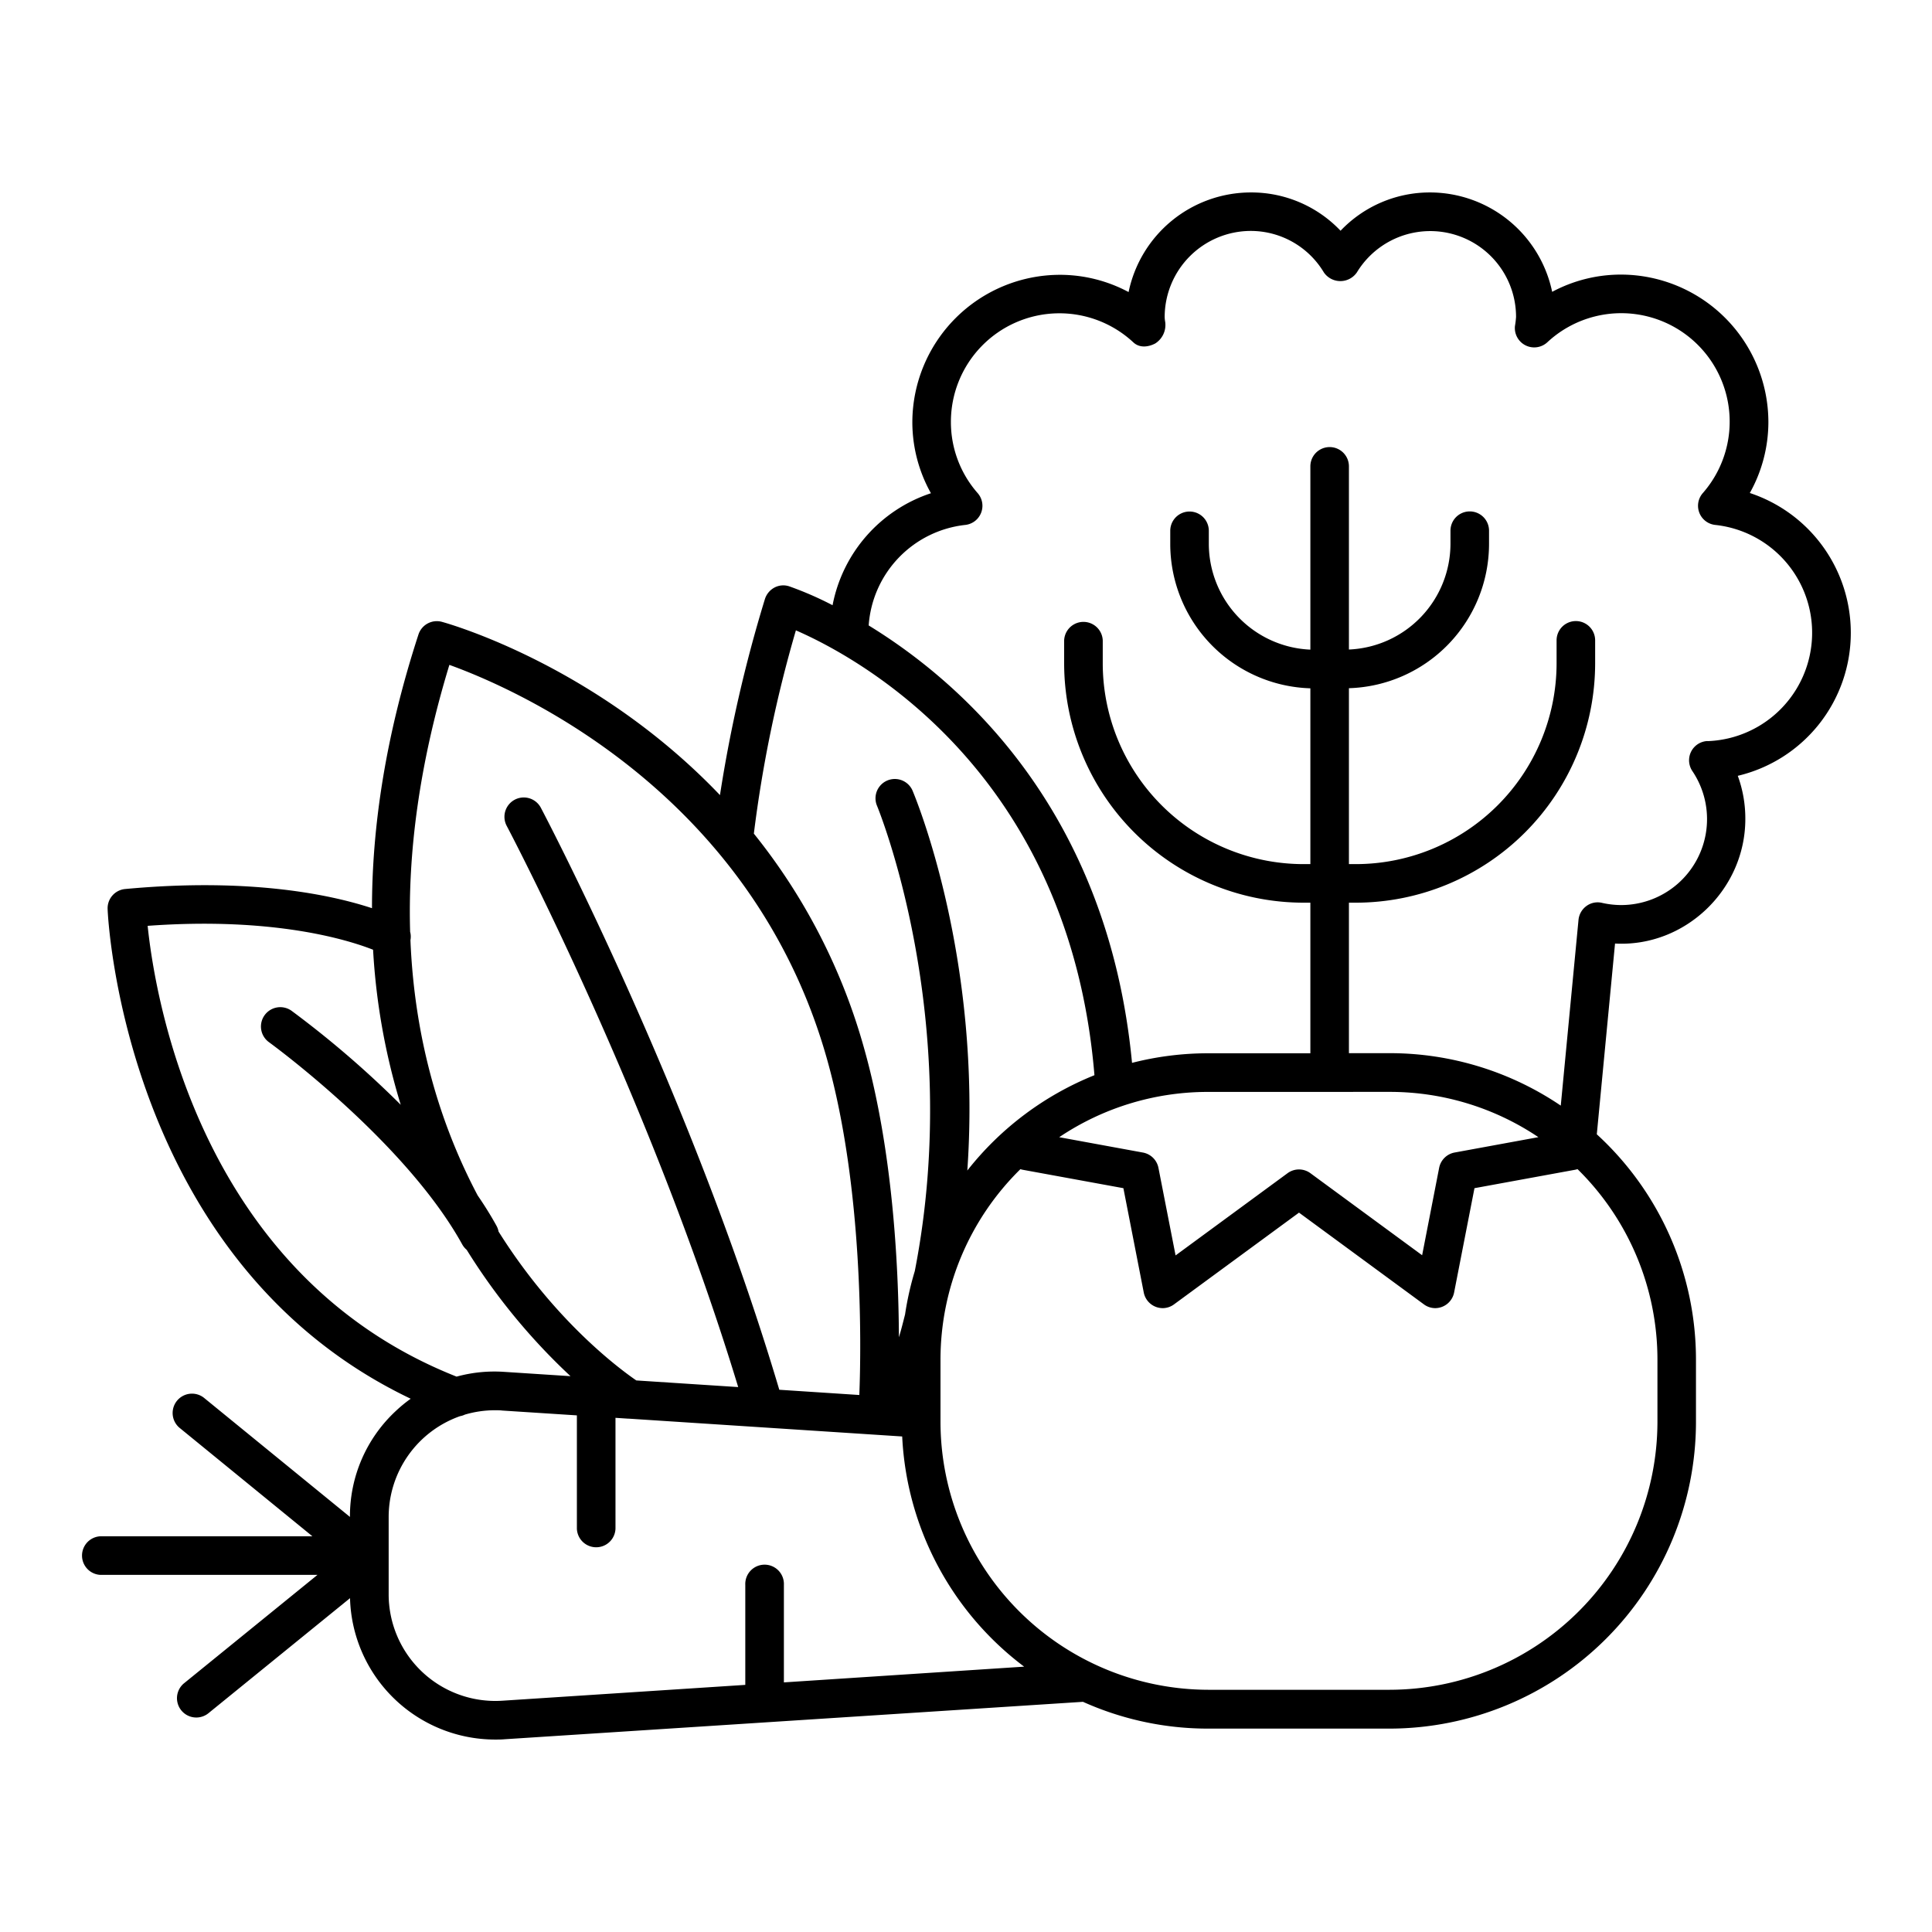 <svg xmlns="http://www.w3.org/2000/svg" data-name="Layer 1" viewBox="0 0 512 512" x="0px" y="0px"><path d="M490.48,167.65a39,39,0,0,0-26.76-37,38.56,38.56,0,0,0,4.92-18.77,39.14,39.14,0,0,0-39.11-39.11,38.58,38.58,0,0,0-18.19,4.57A33.12,33.12,0,0,0,379,51a32.63,32.63,0,0,0-23.74,10.15A32.59,32.59,0,0,0,331.48,51a33.12,33.12,0,0,0-32.39,26.4,38.58,38.58,0,0,0-18.19-4.57,39.15,39.15,0,0,0-39.12,39.11,38.57,38.57,0,0,0,4.93,18.77,39,39,0,0,0-26.07,29.68,89.61,89.61,0,0,0-11.47-5,5,5,0,0,0-3.93.32,5.24,5.24,0,0,0-2.53,3.05,370.13,370.13,0,0,0-11.91,51.95c-32.58-34.14-71.28-45.26-73.67-45.91a5.12,5.12,0,0,0-6.23,3.34c-8.77,26.93-12.32,51.09-12.32,72.54-10.47-3.45-31.95-8.2-65.42-5.08a5.12,5.12,0,0,0-4.64,5.27c0,1,3.93,93.37,80.32,129.81a37.66,37.66,0,0,0-3.93,3.23A38.05,38.05,0,0,0,92.74,402v0L54,370.39a5.13,5.13,0,0,0-6.49,7.94l35.28,28.8H26.63a5.12,5.12,0,0,0,0,10.23h57.5l-35.45,28.8a5.12,5.12,0,0,0,6.46,7.94l37.62-30.57A38.5,38.5,0,0,0,131.14,461c.86,0,1.73,0,2.58-.08L287,451a80.77,80.77,0,0,0,33.21,7.1h48a81.33,81.33,0,0,0,81.24-81.24V360.38a81,81,0,0,0-26.28-59.78L428,250.05c18.54,1,34.53-14.29,34.53-33a32.89,32.89,0,0,0-2-11.45A38.91,38.91,0,0,0,490.48,167.65Zm-279.56-.6c17,7.41,72.48,37.7,79.12,117.89a81.62,81.62,0,0,0-33.69,25.26c3.91-56.17-13.55-98.4-14.57-100.8a5.12,5.12,0,0,0-9.42,4c.28.64,23.2,56.27,10.07,123.45a81.1,81.1,0,0,0-2.58,11.49c-.51,2-1,4-1.63,6.05-.1-19.4-1.67-49.5-9.1-76.13a158.64,158.64,0,0,0-29.34-57.34A342.38,342.38,0,0,1,210.92,167.05Zm157.3,122.31a70.58,70.58,0,0,1,39.47,12l-22.2,4.07a5.13,5.13,0,0,0-4.1,4.05l-4.51,23.17L347.3,310.93a5.11,5.11,0,0,0-6.11,0l-29.65,21.77L307,309.49a5.13,5.13,0,0,0-4.1-4.05l-22.2-4.07a70.58,70.58,0,0,1,39.47-12ZM119.09,176.2c17.68,6.38,80.31,33.67,100.17,104.81,9.5,34,9,75.38,8.47,88.68l-21.21-1.39c-23.4-78.81-62.79-153.48-63.19-154.24a5.12,5.12,0,1,0-9.05,4.8c.39.73,38.13,72.29,61.35,148.73l-27-1.76c-4.61-3.16-21.73-15.89-36.51-39.46a5,5,0,0,0-.54-1.52c-1.5-2.72-3.18-5.41-5-8.06-9.27-17.54-16.67-40-17.81-67.62a5,5,0,0,0-.08-2.24C108.08,226.27,111,202.75,119.09,176.2Zm-80,69.16c33.54-2.45,53.26,3.76,59.78,6.33a173.12,173.12,0,0,0,7.33,41.09,262.24,262.24,0,0,0-28.92-24.9,5.12,5.12,0,0,0-6,8.31c.35.26,36.08,26.21,51.22,53.6a5.16,5.16,0,0,0,1.18,1.43,163.92,163.92,0,0,0,27.51,33.48l-17.54-1.14A37.91,37.91,0,0,0,121,364.82C53.19,338,41.15,264.89,39.13,245.36ZM207.74,445.85V420a5.12,5.12,0,1,0-10.23,0v26.51l-64.44,4.2A28.27,28.27,0,0,1,103,422.51V402a28.35,28.35,0,0,1,18.91-26.7,4.78,4.78,0,0,0,1.28-.41,28.2,28.2,0,0,1,8-1.16c.65,0,1.27,0,1.92.08l19.77,1.28v30.06a5.12,5.12,0,0,0,10.23,0V375.74l3.39.22h.17l72.42,4.72a81.19,81.19,0,0,0,32.32,61Zm231.5-85.47v16.43a71.1,71.1,0,0,1-71,71h-48a71.1,71.1,0,0,1-71-71V360.38a70.77,70.77,0,0,1,21.18-50.54,4.55,4.55,0,0,0,.66.17l26.63,4.87,5.4,27.66a5.13,5.13,0,0,0,3.17,3.78,5.19,5.19,0,0,0,1.85.35,5.06,5.06,0,0,0,3-1l33.12-24.31,33.1,24.31a5.08,5.08,0,0,0,3,1,5.13,5.13,0,0,0,5-4.13l5.4-27.66L417.41,310a4.77,4.77,0,0,0,.65-.17A70.77,70.77,0,0,1,439.24,360.38Zm13.28-164a5.11,5.11,0,0,0-4,8,22.78,22.78,0,0,1-19,35.47,23.15,23.15,0,0,1-5-.59,5,5,0,0,0-4.12.86,5.16,5.16,0,0,0-2.08,3.66L413.62,293a80.8,80.8,0,0,0-45.4-13.9H357.48V239.22h1.83a63.48,63.48,0,0,0,63.42-63.4V169.7a5.11,5.11,0,0,0-10.22,0v6.12A53.26,53.26,0,0,1,359.31,229h-1.83V182.38a38.3,38.3,0,0,0,37.13-38.25v-3.49a5.11,5.11,0,0,0-10.22,0v3.49a28.1,28.1,0,0,1-26.91,28V123.59a5.11,5.11,0,0,0-10.22,0v48.57a28.11,28.11,0,0,1-26.91-28v-3.49a5.11,5.11,0,0,0-10.22,0v3.49a38.3,38.3,0,0,0,37.13,38.25V229h-1.84a53.25,53.25,0,0,1-53.18-53.18V169.7a5.12,5.12,0,0,0-10.23,0v6.12a63.49,63.49,0,0,0,63.41,63.4h1.84v39.91H320.2A81.31,81.31,0,0,0,300,281.67c-6.36-66.71-45-100.74-69.79-115.92a28.82,28.82,0,0,1,25.6-26.64,5.1,5.1,0,0,0,3.29-8.42A28.5,28.5,0,0,1,252,111.92a28.76,28.76,0,0,1,48.37-21.17c1.6,1.48,3.87,1.27,5.77.28a5.81,5.81,0,0,0,2.65-5.72,8.08,8.08,0,0,1-.14-1.3A22.85,22.85,0,0,1,331.48,61.2a22.59,22.59,0,0,1,19.36,11,5.31,5.31,0,0,0,8.74,0A22.74,22.74,0,0,1,401.77,84a22.58,22.58,0,0,1-.29,2.39A5.13,5.13,0,0,0,410,90.76a28.74,28.74,0,0,1,41.25,39.93,5.1,5.1,0,0,0,3.3,8.42,28.74,28.74,0,0,1-2.07,57.3Z"></path></svg>